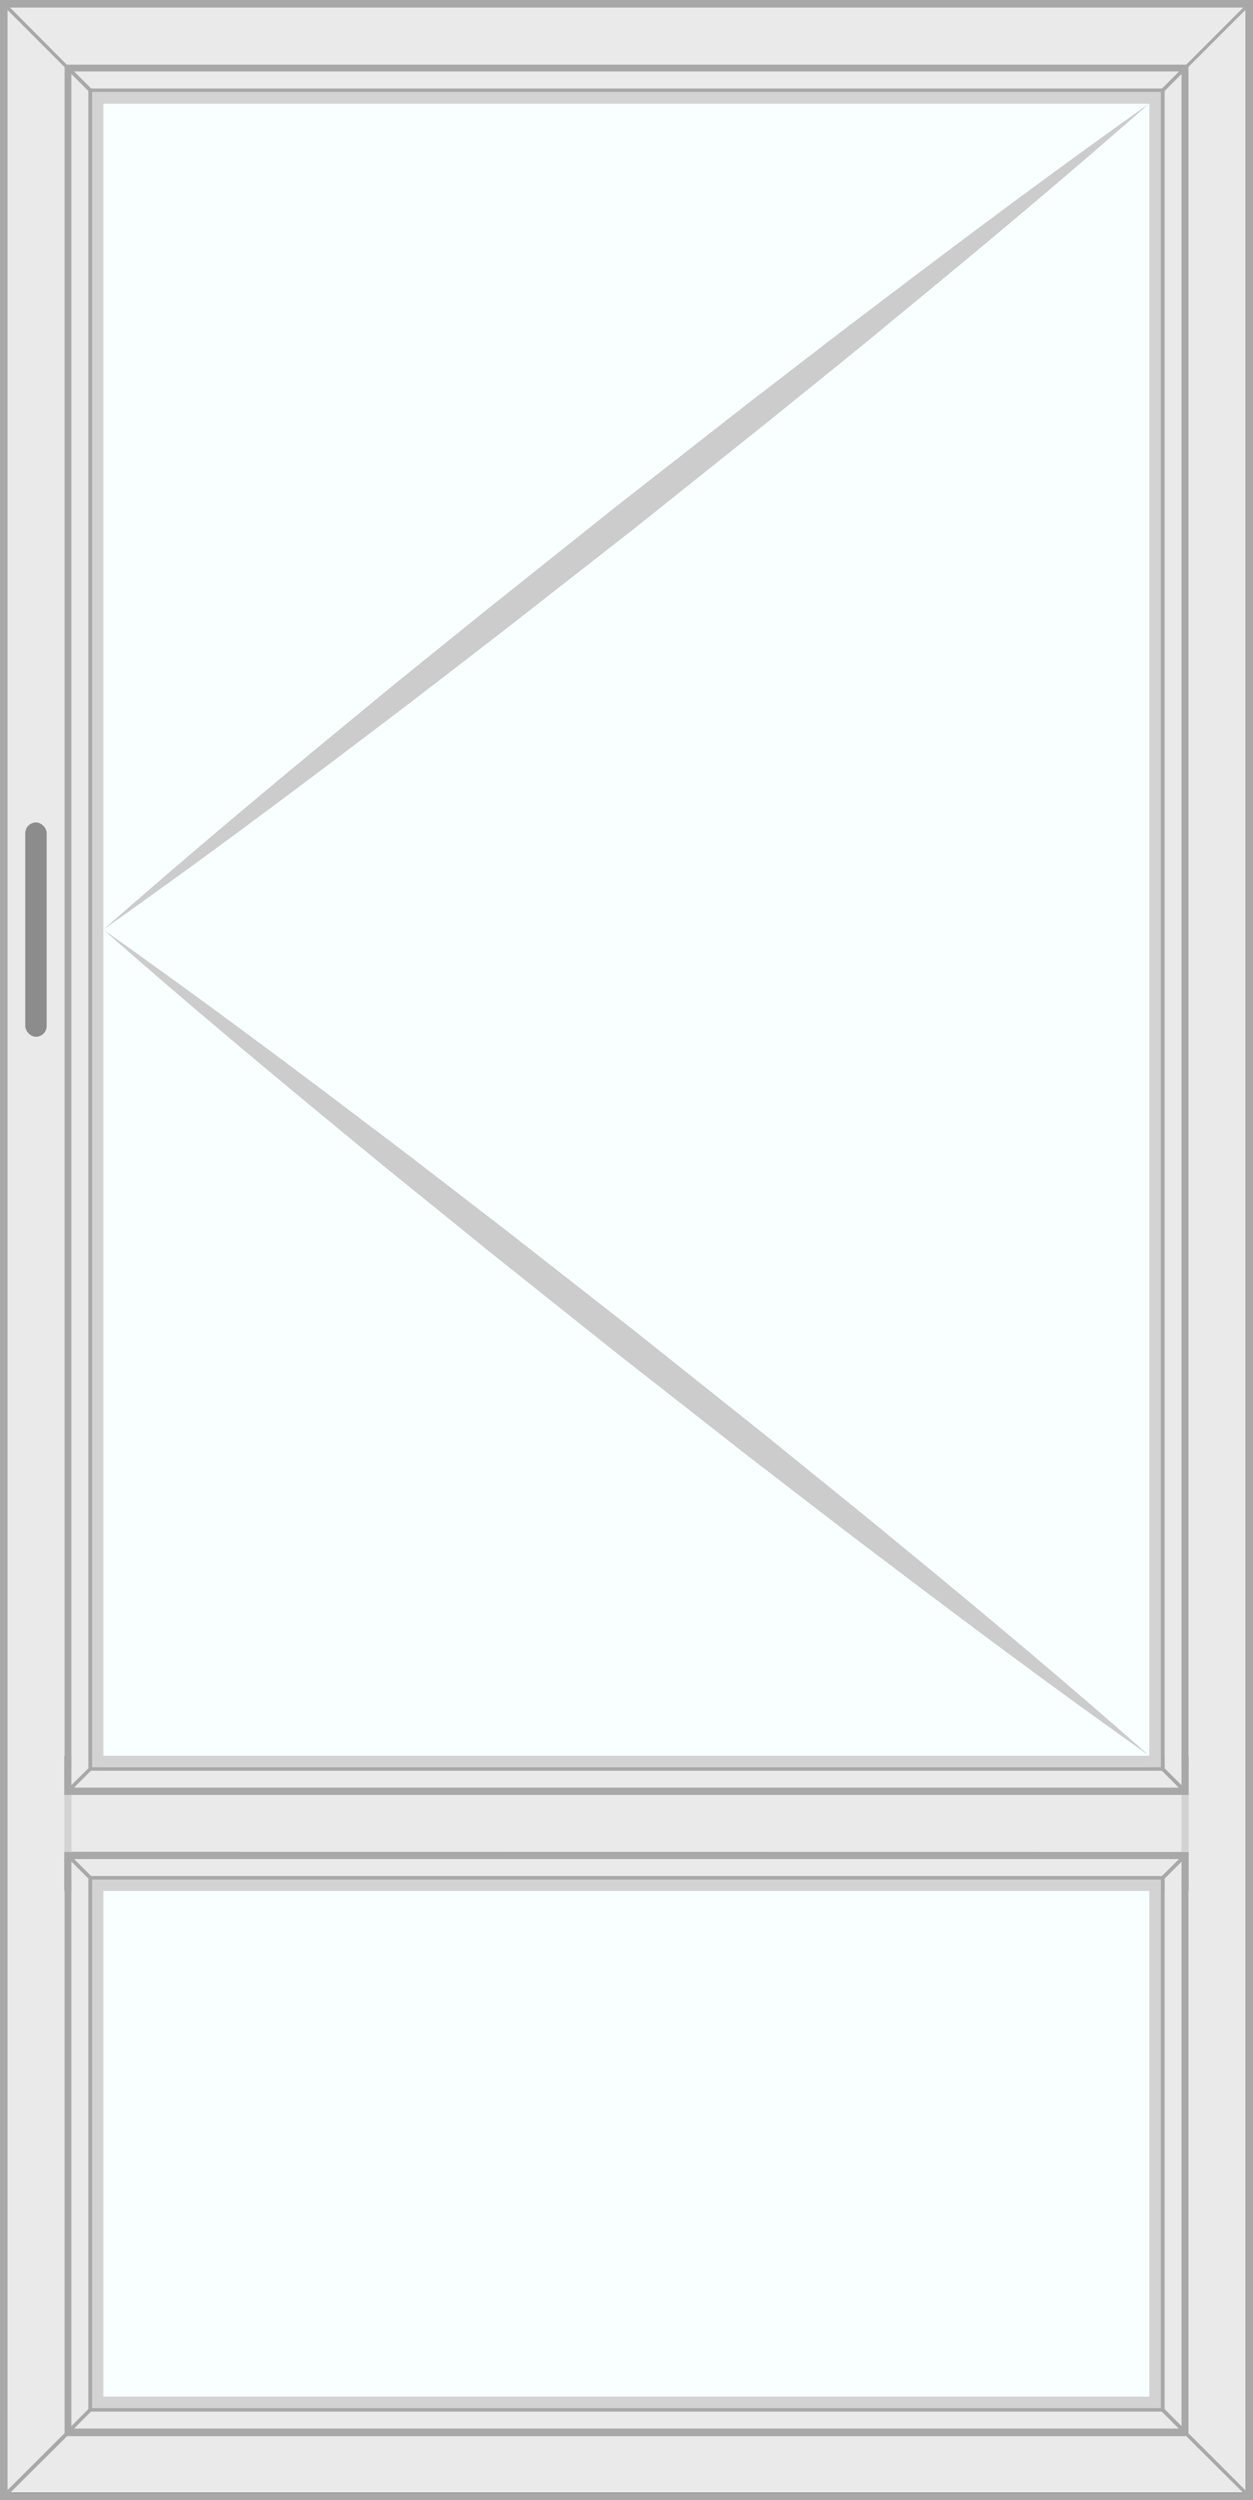 <?xml version="1.0" encoding="UTF-8"?> <svg xmlns="http://www.w3.org/2000/svg" viewBox="0 0 175.52 350"><rect x="0" y="0" width="175.52" height="350" fill="#333333" stroke="none"/><defs><style> .e5accd10-ab70-4da7-ad01-365c23f4e9b2 { fill: #eaeaea; } .bf371d7c-f252-47b1-ac1f-1db888c37205 { fill: #bfbfbf; } .a5ea6997-8ed6-460e-a92a-c1cf604560d9 { fill: #f9ffff; } .a8e8b8b8-3171-4c14-ad7a-16126d951b1b { fill: #ccc; } .ee474219-a422-4baf-a2f2-5962b2ef9a24 { fill: #a8a8a8; } .a6151a72-7487-4a27-a9f0-4d9119ffd17c { fill: #d3d3d3; } .af27b68b-6148-4dd1-8b7b-12678b3af680 { fill: #8c8c8c; } </style></defs><title>Asset 36</title><g id="a7dae5f5-2b79-4be7-940b-3f6e7301cdd3" data-name="Layer 2"><g id="e0d555ac-6bdc-4fad-9151-1ea828ce63ec" data-name="Enkel Raam Met Onderlicht, Draai Rechts"><g><rect class="e5accd10-ab70-4da7-ad01-365c23f4e9b2" x="1.05" y="1.05" width="173.43" height="347.91"></rect><rect class="bf371d7c-f252-47b1-ac1f-1db888c37205" x="12.91" y="12.89" width="149.7" height="324.23"></rect><rect class="e5accd10-ab70-4da7-ad01-365c23f4e9b2" x="14.48" y="14.48" width="146.56" height="321.04"></rect><rect class="a5ea6997-8ed6-460e-a92a-c1cf604560d9" x="14.48" y="14.48" width="146.56" height="321.04"></rect><g><path class="a8e8b8b8-3171-4c14-ad7a-16126d951b1b" d="M161,245.8c-12.72-9-25.21-18.29-37.6-27.7-6.22-4.67-12.35-9.46-18.53-14.19L86.52,189.54,68.27,175c-6-4.91-12.12-9.76-18.12-14.72-12-9.87-24-19.85-35.67-30.14,12.73,9,25.21,18.28,37.61,27.69,6.22,4.67,12.35,9.46,18.52,14.19L89,186.4l18.25,14.54c6,4.91,12.12,9.76,18.11,14.72C137.4,225.53,149.34,235.51,161,245.8Z"></path><path class="a8e8b8b8-3171-4c14-ad7a-16126d951b1b" d="M161,14.48c-11.7,10.29-23.64,20.27-35.68,30.14-6,5-12.07,9.81-18.11,14.72L89,73.88,70.61,88.25c-6.17,4.74-12.3,9.53-18.52,14.2-12.4,9.41-24.88,18.7-37.61,27.69,11.7-10.29,23.64-20.27,35.67-30.14,6-5,12.08-9.81,18.12-14.72L86.52,70.74l18.39-14.37c6.18-4.73,12.31-9.52,18.53-14.19C135.83,32.77,148.32,23.47,161,14.48Z"></path></g><path class="ee474219-a422-4baf-a2f2-5962b2ef9a24" d="M175.17,0H0V350H175.52V0Zm-1,1.05-8,8H9.35L1.4,1.05ZM1.05,348.6V1.4l8,8V340.63ZM10,10.36l2.38,2.38V337.26L10,339.64Zm152.6,2.53V337.11H12.91V12.89ZM12.74,337.61h150l2.38,2.38H10.37Zm150.4-.35V12.74l2.37-2.38V339.64Zm-.36-324.87h-150L10.37,10H165.16ZM1.4,349l8-7.95H166.17l8,7.95Zm173.08-.35-8-8V9.37l8-8Z"></path><path class="a6151a72-7487-4a27-a9f0-4d9119ffd17c" d="M12.91,12.89V337.11h149.7V12.89ZM161,335.52H14.48v-321H161Z"></path><g><rect class="e5accd10-ab70-4da7-ad01-365c23f4e9b2" x="9.02" y="247.39" width="157.49" height="15.74"></rect><polygon class="e5accd10-ab70-4da7-ad01-365c23f4e9b2" points="165.51 249.91 165.51 245.79 163.14 245.79 163.14 247.54 165.51 249.91"></polygon><polygon class="e5accd10-ab70-4da7-ad01-365c23f4e9b2" points="12.39 247.54 12.39 245.79 10.01 245.79 10.01 249.91 12.39 247.54"></polygon><path class="ee474219-a422-4baf-a2f2-5962b2ef9a24" d="M165.51,245.8v4.11l-2.37-2.37V245.8h-.53v1.59H12.91V245.8h-.52v1.74L10,249.91V245.8H9v5.48H166.51V245.8ZM10.37,250.26l2.37-2.37h150l2.38,2.37Z"></path><polygon class="a6151a72-7487-4a27-a9f0-4d9119ffd17c" points="162.61 247.39 162.61 245.79 161.04 245.79 14.48 245.79 12.91 245.79 12.91 247.39 162.61 247.39"></polygon><polygon class="e5accd10-ab70-4da7-ad01-365c23f4e9b2" points="10.01 260.61 10.01 264.72 12.39 264.72 12.39 262.98 10.01 260.61"></polygon><polygon class="e5accd10-ab70-4da7-ad01-365c23f4e9b2" points="163.14 262.98 163.14 264.72 165.51 264.72 165.51 260.61 163.14 262.98"></polygon><path class="ee474219-a422-4baf-a2f2-5962b2ef9a24" d="M9,259.24v5.48h1v-4.11L12.39,263v1.74h.52v-1.59h149.7v1.59h.53V263l2.37-2.37v4.11h1v-5.48Zm153.76,3.39h-150l-2.37-2.37H165.16Z"></path><polygon class="a6151a72-7487-4a27-a9f0-4d9119ffd17c" points="12.91 263.13 12.91 264.72 14.48 264.72 161.04 264.72 162.61 264.72 162.61 263.13 12.91 263.13"></polygon><rect class="a6151a72-7487-4a27-a9f0-4d9119ffd17c" x="9.02" y="251.28" width="0.99" height="7.96"></rect><rect class="a6151a72-7487-4a27-a9f0-4d9119ffd17c" x="165.51" y="251.28" width="0.99" height="7.96"></rect></g><rect class="af27b68b-6148-4dd1-8b7b-12678b3af680" x="3.54" y="115.14" width="3" height="30" rx="1.5"></rect></g></g></g></svg> 